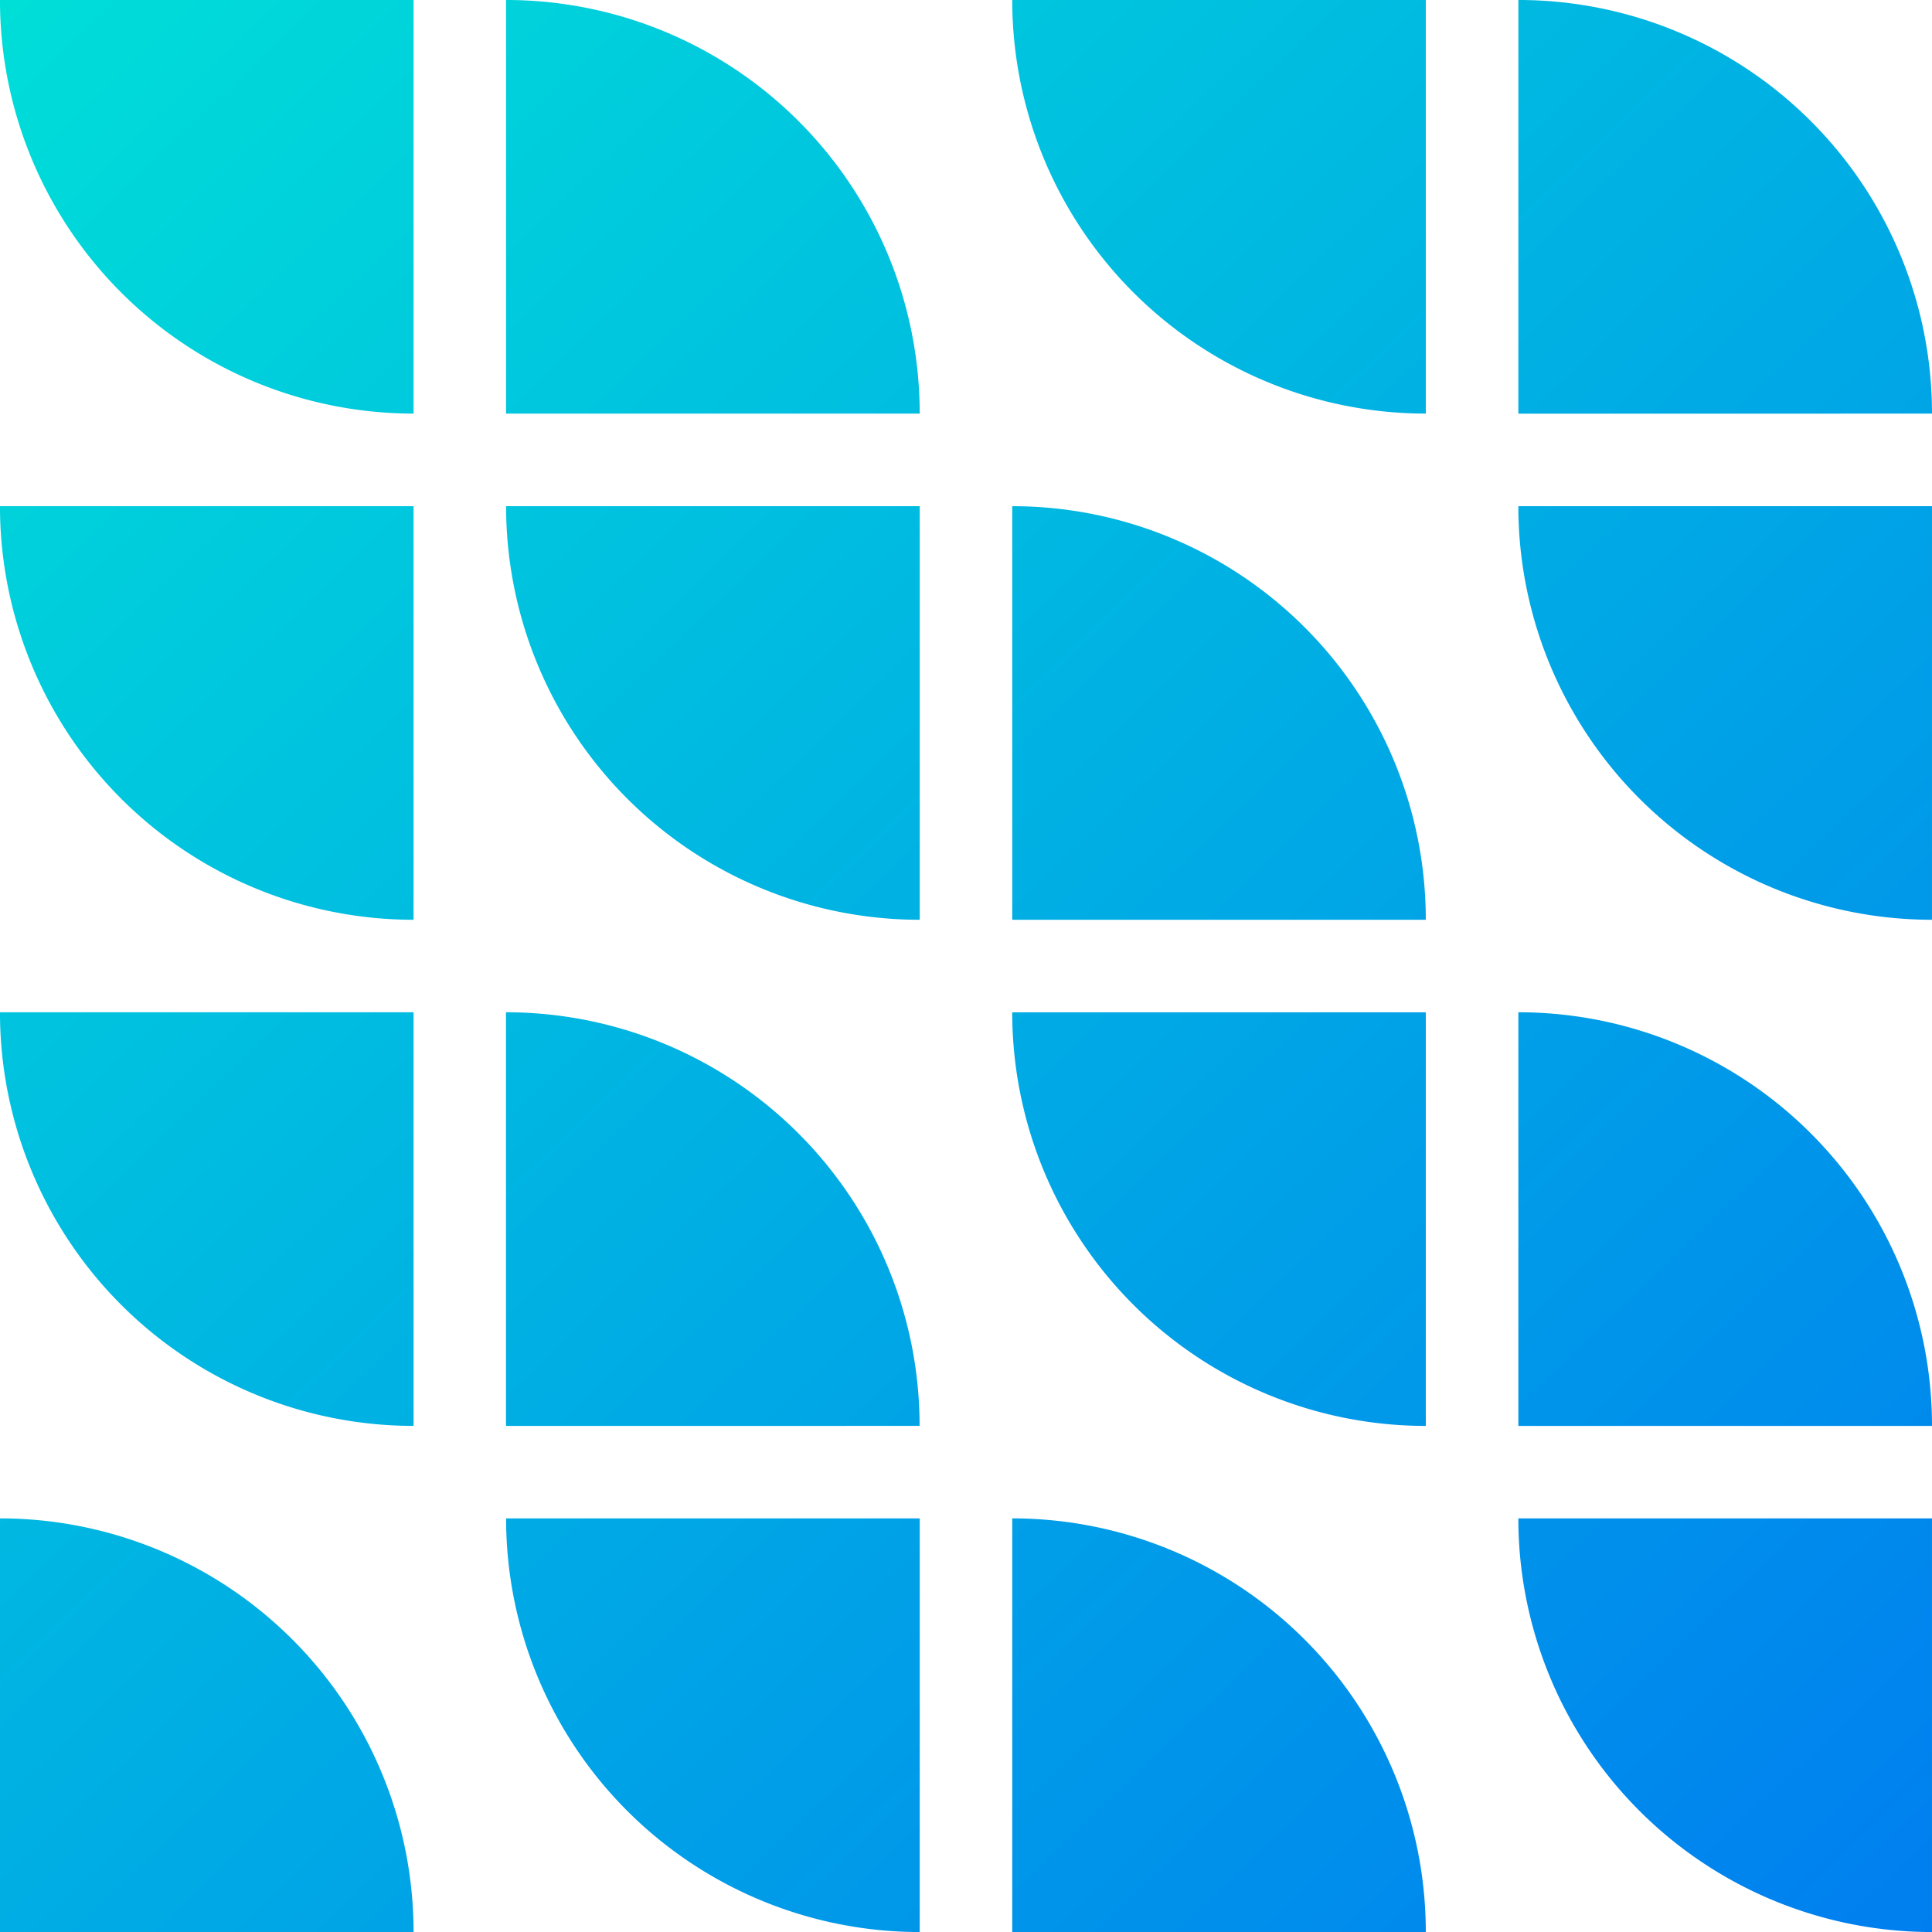 <svg xmlns="http://www.w3.org/2000/svg" xmlns:xlink="http://www.w3.org/1999/xlink" width="149.999" height="150" viewBox="0 0 149.999 150"><defs><linearGradient id="a" x1="1" y1="1" x2="0" gradientUnits="objectBoundingBox"><stop offset="0" stop-color="#007cf0"/><stop offset="1" stop-color="#00dfd8"/></linearGradient></defs><path d="M149.658,150a32.114,32.114,0,0,1-31.773-32.112H150V150Zm-78.59,0a32.114,32.114,0,0,1-31.773-32.112H71.408V150Zm7.523,0V117.886A32.114,32.114,0,0,1,110.7,150ZM0,150V117.886A32.113,32.113,0,0,1,32.111,150Zm117.886-39.293V78.592A32.112,32.112,0,0,1,150,110.468v.238Zm-39.3-32.113H110.7v32.113A32.114,32.114,0,0,1,78.591,78.592Zm-39.3,32.113V78.592a32.112,32.112,0,0,1,32.113,32.113ZM0,78.592H32.111v32.113A32.112,32.112,0,0,1,0,78.592ZM117.885,39.3H150V71.41A32.112,32.112,0,0,1,117.885,39.3ZM78.591,71.41V39.3A32.111,32.111,0,0,1,110.7,71.41ZM39.295,39.3H71.408V71.41A32.112,32.112,0,0,1,39.295,39.3ZM0,39.3H32.111V71.41A32.111,32.111,0,0,1,0,39.3Zm117.886-7.183V0h.239A32.113,32.113,0,0,1,150,31.875v.238ZM78.591,0H110.7v32.11A32.112,32.112,0,0,1,78.591,0Zm-39.3,32.11V0h.239A32.113,32.113,0,0,1,71.408,32.113ZM0,0H32.111v32.11A32.11,32.11,0,0,1,0,0Z" transform="translate(-0.002)" fill="url(#a)"/></svg>